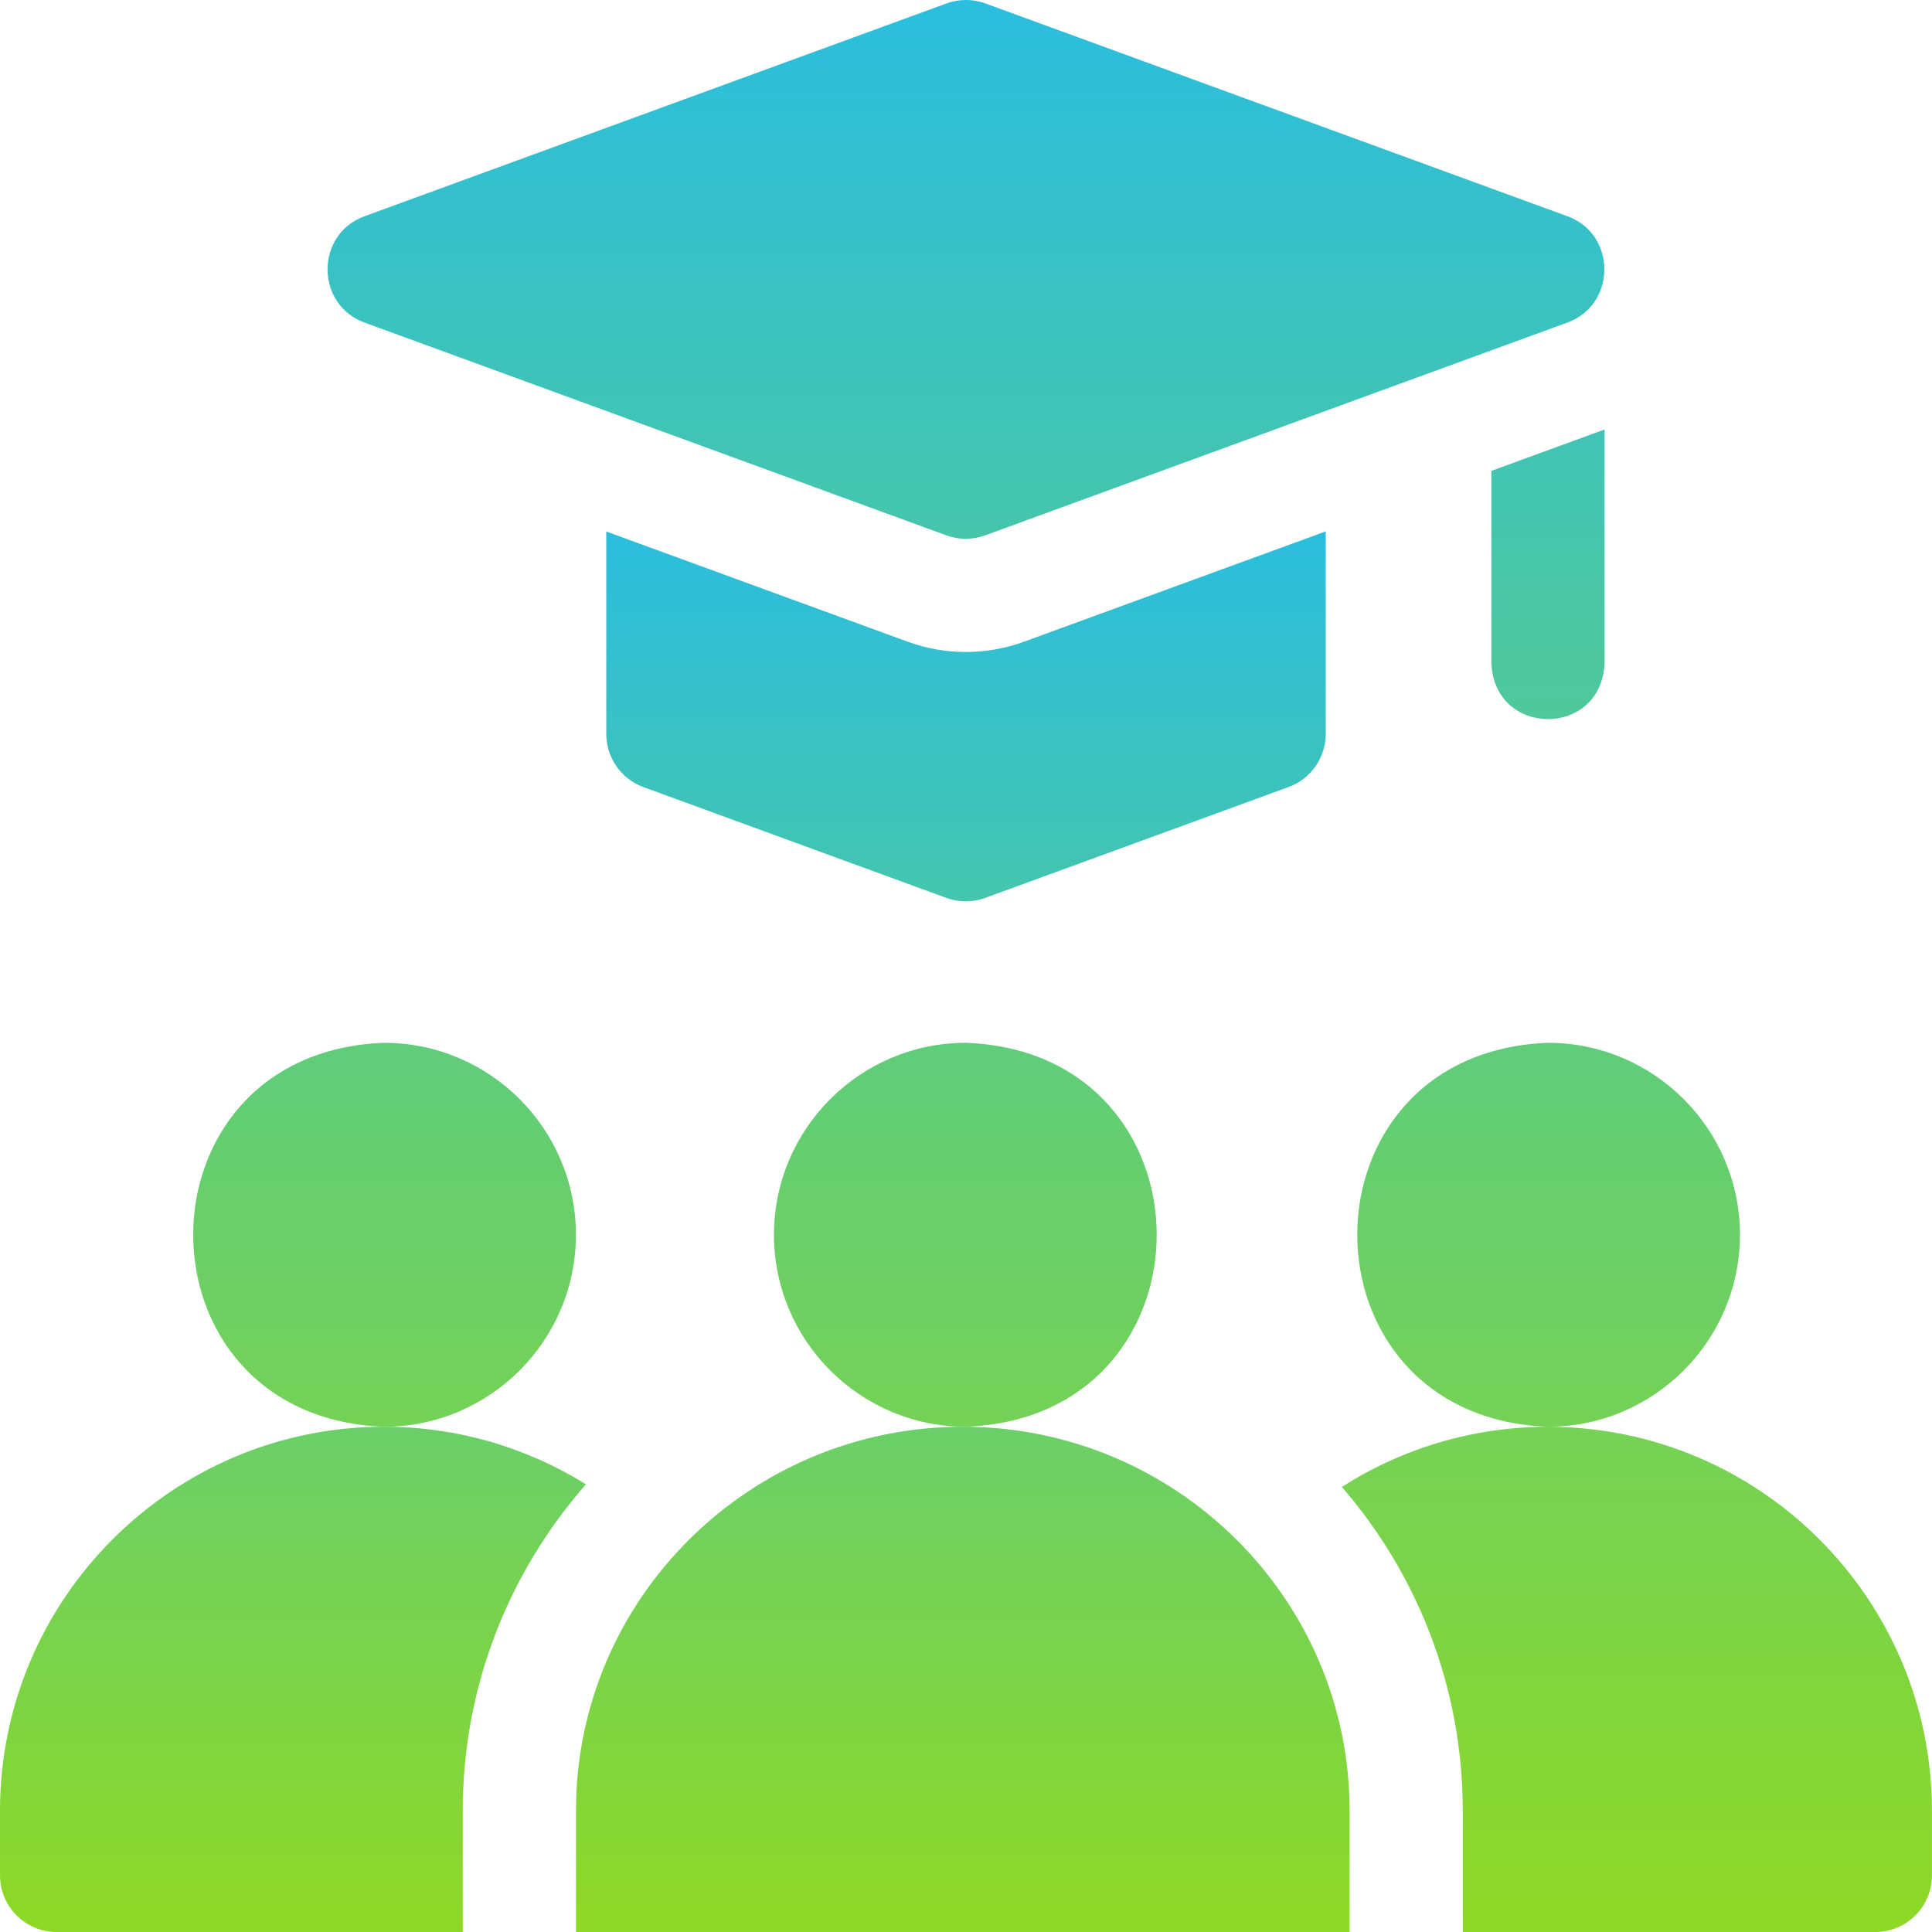 <svg width="40" height="40" viewBox="0 0 40 40" fill="none" xmlns="http://www.w3.org/2000/svg">
<g clip-path="url(#clip0_264_23)">
<path d="M30.877 13.724C30.935 15.277 33.164 15.276 33.221 13.724V8.892L30.877 9.749V13.724ZM7.546 6.678L19.593 11.084C19.852 11.179 20.137 11.179 20.397 11.084L32.451 6.678C33.471 6.307 33.471 4.848 32.452 4.477L20.401 0.071C20.142 -0.024 19.857 -0.024 19.597 0.071L7.547 4.477C6.527 4.848 6.528 6.307 7.546 6.678ZM11.924 25.565C11.924 23.373 10.141 21.59 7.949 21.59C2.683 21.789 2.684 29.34 7.949 29.54C10.141 29.54 11.924 27.756 11.924 25.565ZM36.024 25.565C36.024 23.373 34.241 21.59 32.049 21.59C26.783 21.789 26.785 29.34 32.049 29.54C34.241 29.54 36.024 27.756 36.024 25.565ZM16.024 25.565C16.024 27.756 17.807 29.54 19.999 29.54C25.265 29.34 25.264 21.789 19.999 21.59C17.807 21.59 16.024 23.373 16.024 25.565ZM32.049 29.54C30.48 29.54 29.015 29.997 27.781 30.785C29.341 32.587 30.285 34.931 30.285 37.489V40H38.827C39.474 40 39.999 39.475 39.999 38.828V37.489C39.999 33.106 36.433 29.54 32.049 29.54Z" fill="url(#paint0_linear_264_23)"/>
<path d="M19.933 29.539C15.517 29.539 11.925 33.105 11.925 37.489V40H27.942V37.489C27.942 33.105 24.349 29.539 19.933 29.539ZM7.95 29.539C3.566 29.539 0 33.105 0 37.489V38.828C0 39.475 0.525 40 1.172 40H9.581V37.489C9.581 34.905 10.544 32.54 12.132 30.731C10.916 29.976 9.483 29.539 7.95 29.539ZM27.448 15.194V11.002L21.203 13.285C20.429 13.57 19.561 13.57 18.788 13.284L12.552 11.004V15.195C12.552 15.435 12.626 15.67 12.764 15.867C12.901 16.064 13.096 16.213 13.322 16.296L19.593 18.59C19.853 18.685 20.138 18.685 20.398 18.59L26.678 16.295C26.904 16.212 27.099 16.062 27.236 15.866C27.374 15.669 27.448 15.434 27.448 15.194Z" fill="url(#paint1_linear_264_23)"/>
</g>
<defs>
<linearGradient id="paint0_linear_264_23" x1="22" y1="0" x2="22" y2="40" gradientUnits="userSpaceOnUse">
<stop stop-color="#2ABEDF"/>
<stop offset="1" stop-color="#8ED925"/>
</linearGradient>
<linearGradient id="paint1_linear_264_23" x1="13.971" y1="11.002" x2="13.971" y2="39.999" gradientUnits="userSpaceOnUse">
<stop stop-color="#2ABEDF"/>
<stop offset="1" stop-color="#8ED925"/>
</linearGradient>
<clipPath id="clip0_264_23">
<rect width="40" height="40" fill="white"/>
</clipPath>
</defs>
</svg>
